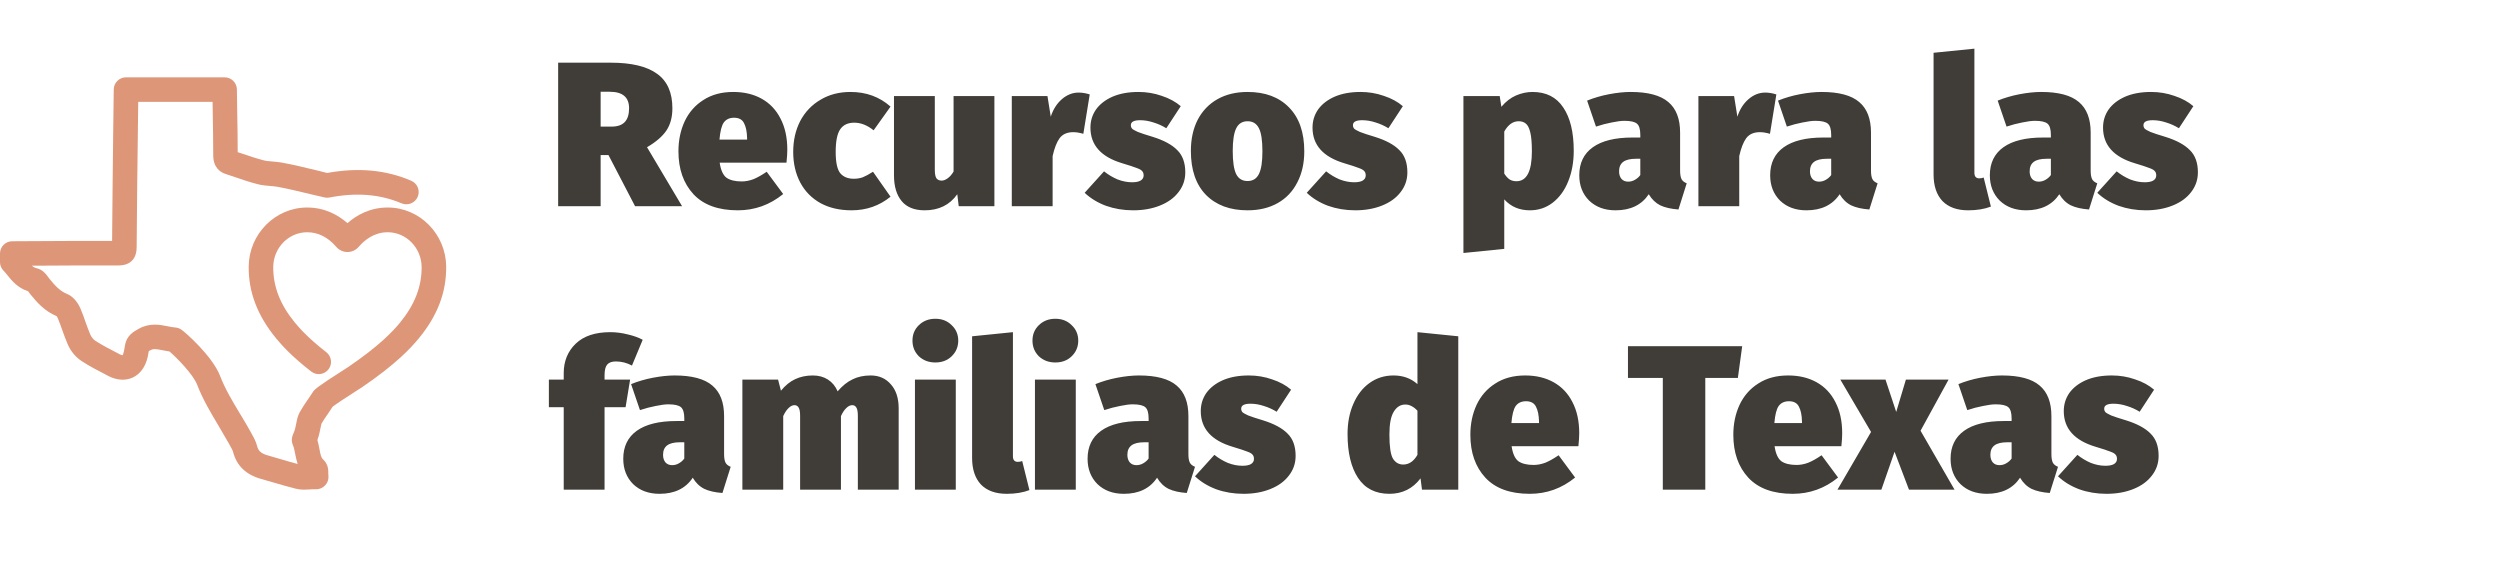 <svg width="194" height="44" viewBox="0 0 194 44" fill="none" xmlns="http://www.w3.org/2000/svg">
<path d="M23.619 38C23.377 38 23.161 37.975 22.958 37.924C22.418 37.79 21.878 37.632 21.35 37.479L21.217 37.441C20.893 37.346 20.569 37.25 20.251 37.161C19.088 36.837 18.364 36.138 18.09 35.077C18.059 34.944 17.938 34.734 17.843 34.569L17.767 34.429C17.531 34.01 17.284 33.59 17.042 33.184L16.991 33.094C16.381 32.072 15.746 31.017 15.295 29.848C14.983 29.041 13.693 27.738 13.153 27.274C12.963 27.249 12.791 27.21 12.626 27.179C12.105 27.077 11.902 27.052 11.685 27.172C11.635 27.198 11.59 27.223 11.546 27.249L11.533 27.312C11.514 27.433 11.489 27.573 11.457 27.719C11.285 28.469 10.879 29.028 10.307 29.295C9.741 29.555 9.068 29.517 8.4 29.174L8.248 29.091C7.657 28.786 6.983 28.443 6.342 28.024C5.89 27.732 5.496 27.268 5.268 26.747C5.096 26.359 4.956 25.959 4.829 25.609C4.708 25.272 4.607 24.967 4.48 24.681C4.454 24.624 4.423 24.573 4.397 24.535C3.476 24.148 2.891 23.493 2.37 22.852C2.313 22.788 2.262 22.712 2.211 22.635C2.205 22.623 2.199 22.616 2.186 22.604C1.366 22.343 0.902 21.765 0.553 21.326C0.47 21.225 0.388 21.117 0.299 21.028L0.241 20.971C0.083 20.793 0 20.57 0 20.335V19.674C0 19.147 0.426 18.721 0.947 18.721L3.292 18.709C5.064 18.696 6.888 18.689 8.699 18.696C8.718 15.786 8.756 12.844 8.788 9.984L8.826 6.94C8.832 6.419 9.258 6 9.779 6H17.43C17.951 6 18.377 6.419 18.383 6.94L18.408 8.669C18.427 9.705 18.446 10.759 18.446 11.808L18.815 11.928C19.33 12.1 19.914 12.303 20.467 12.443C20.651 12.494 20.899 12.513 21.134 12.532C21.407 12.558 21.636 12.577 21.859 12.615C22.621 12.748 23.892 13.053 24.731 13.257L24.979 13.32C25.137 13.358 25.284 13.396 25.385 13.422C27.8 12.983 29.935 13.18 31.911 14.025C32.394 14.235 32.623 14.794 32.413 15.277C32.203 15.76 31.644 15.982 31.161 15.779C29.49 15.068 27.66 14.921 25.557 15.328C25.442 15.347 25.334 15.354 25.22 15.328C25.137 15.315 24.858 15.252 24.527 15.169L24.311 15.118C23.466 14.915 22.233 14.616 21.535 14.496C21.363 14.464 21.191 14.451 21.026 14.438C20.677 14.407 20.327 14.381 19.991 14.292C19.368 14.133 18.751 13.924 18.205 13.733L17.519 13.504C17.08 13.365 16.553 12.996 16.547 12.068C16.547 10.944 16.527 9.806 16.508 8.701L16.496 7.906H10.726L10.701 10.003C10.662 12.996 10.624 16.09 10.605 19.128C10.605 19.471 10.561 19.903 10.237 20.233C9.906 20.564 9.468 20.596 9.131 20.602C7.193 20.589 5.223 20.602 3.311 20.615H2.472C2.586 20.723 2.707 20.786 2.853 20.818C3.311 20.92 3.571 21.269 3.755 21.523C3.793 21.574 3.819 21.612 3.851 21.651C4.264 22.152 4.651 22.591 5.198 22.807C5.789 23.042 6.119 23.659 6.234 23.919C6.38 24.249 6.5 24.599 6.621 24.942C6.748 25.298 6.875 25.66 7.015 25.978C7.098 26.162 7.244 26.34 7.384 26.435C7.943 26.797 8.572 27.122 9.131 27.407L9.284 27.49C9.404 27.554 9.481 27.566 9.519 27.566C9.519 27.554 9.569 27.471 9.608 27.299C9.633 27.198 9.646 27.096 9.665 26.994L9.697 26.797C9.83 26.029 10.37 25.73 10.764 25.514C11.616 25.037 12.416 25.196 13.001 25.317C13.217 25.361 13.414 25.399 13.592 25.412C13.757 25.425 13.922 25.476 14.062 25.571C14.373 25.774 16.489 27.636 17.08 29.174C17.468 30.191 18.065 31.175 18.637 32.129L18.694 32.218C18.948 32.643 19.209 33.075 19.45 33.514L19.52 33.647C19.666 33.908 19.857 34.238 19.952 34.613C20.035 34.944 20.206 35.179 20.778 35.338C21.109 35.433 21.439 35.528 21.776 35.63L21.91 35.668C22.297 35.782 22.697 35.903 23.098 36.005C23.009 35.738 22.958 35.471 22.907 35.23C22.856 34.969 22.812 34.715 22.729 34.543C22.685 34.442 22.653 34.327 22.646 34.213C22.628 33.946 22.723 33.736 22.786 33.596C22.894 33.349 22.939 33.12 22.983 32.891C23.041 32.58 23.104 32.275 23.257 31.989C23.447 31.646 23.67 31.322 23.848 31.061L23.886 31.01C24.006 30.839 24.127 30.661 24.241 30.477C24.394 30.222 24.54 30.064 26.732 28.666C26.866 28.577 26.967 28.52 26.999 28.494C29.433 26.842 30.469 25.73 31.041 25.037C32.184 23.646 32.731 22.229 32.718 20.716C32.705 19.23 31.523 18.022 30.087 18.022C29.026 18.022 28.276 18.639 27.832 19.16C27.717 19.293 27.584 19.388 27.438 19.452C27.139 19.592 26.783 19.592 26.485 19.452C26.338 19.382 26.199 19.28 26.097 19.16C25.449 18.404 24.686 18.022 23.835 18.022C22.399 18.022 21.217 19.23 21.204 20.71C21.191 22.229 21.738 23.639 22.882 25.031C23.276 25.508 23.956 26.27 25.322 27.331C25.735 27.655 25.811 28.253 25.487 28.666C25.163 29.079 24.566 29.155 24.152 28.831C22.634 27.655 21.859 26.785 21.407 26.232C19.971 24.478 19.279 22.661 19.298 20.678C19.323 18.156 21.357 16.103 23.835 16.103C25.201 16.103 26.237 16.681 26.961 17.317C27.686 16.681 28.721 16.103 30.087 16.103C32.566 16.103 34.599 18.156 34.624 20.685C34.643 22.667 33.957 24.485 32.515 26.238C31.873 27.02 30.71 28.272 28.073 30.064C28.041 30.089 27.927 30.159 27.762 30.261C26.688 30.947 26.033 31.385 25.811 31.563C25.697 31.741 25.582 31.913 25.468 32.078L25.43 32.135C25.233 32.421 25.067 32.656 24.94 32.891C24.928 32.923 24.896 33.094 24.87 33.222C24.813 33.495 24.756 33.812 24.629 34.143C24.705 34.397 24.75 34.639 24.788 34.848C24.87 35.274 24.921 35.516 25.067 35.643C25.493 36.03 25.48 36.532 25.474 36.716L25.487 36.932C25.512 37.199 25.423 37.46 25.239 37.657C25.055 37.854 24.801 37.968 24.534 37.968H24.349C24.241 37.968 24.14 37.968 24.038 37.981C23.898 37.987 23.765 37.994 23.631 37.994L23.619 38ZM18.11 11.693H18.116C18.116 11.693 18.116 11.693 18.11 11.693Z" fill="#DE9678"/>
<path d="M47.217 12.032H46.609V16H43.313V4.864H47.393C49.003 4.864 50.203 5.152 50.993 5.728C51.782 6.293 52.177 7.184 52.177 8.4C52.177 9.093 52.022 9.669 51.713 10.128C51.403 10.587 50.902 11.019 50.209 11.424L52.929 16H49.281L47.217 12.032ZM46.609 9.824H47.473C47.921 9.824 48.257 9.707 48.481 9.472C48.705 9.237 48.817 8.88 48.817 8.4C48.817 7.547 48.315 7.12 47.313 7.12H46.609V9.824ZM61.095 11.616C61.095 11.883 61.073 12.219 61.031 12.624H55.847C55.932 13.2 56.108 13.589 56.375 13.792C56.652 13.984 57.047 14.08 57.559 14.08C57.857 14.08 58.161 14.021 58.471 13.904C58.78 13.776 59.121 13.584 59.495 13.328L60.775 15.056C59.74 15.899 58.567 16.32 57.255 16.32C55.74 16.32 54.593 15.904 53.815 15.072C53.036 14.229 52.647 13.12 52.647 11.744C52.647 10.891 52.807 10.117 53.127 9.424C53.457 8.72 53.943 8.165 54.583 7.76C55.223 7.344 55.996 7.136 56.903 7.136C57.745 7.136 58.481 7.312 59.111 7.664C59.74 8.016 60.225 8.528 60.567 9.2C60.919 9.872 61.095 10.677 61.095 11.616ZM57.975 10.72C57.964 10.219 57.884 9.829 57.735 9.552C57.596 9.275 57.34 9.136 56.967 9.136C56.615 9.136 56.348 9.259 56.167 9.504C55.996 9.749 55.884 10.192 55.831 10.832H57.975V10.72ZM66.001 7.136C67.217 7.136 68.252 7.515 69.105 8.272L67.793 10.112C67.302 9.717 66.801 9.52 66.289 9.52C65.798 9.52 65.436 9.691 65.201 10.032C64.966 10.373 64.849 10.96 64.849 11.792C64.849 12.592 64.966 13.141 65.201 13.44C65.446 13.728 65.798 13.872 66.257 13.872C66.502 13.872 66.732 13.835 66.945 13.76C67.158 13.675 67.425 13.531 67.745 13.328L69.105 15.264C68.241 15.968 67.233 16.32 66.081 16.32C65.153 16.32 64.348 16.133 63.665 15.76C62.982 15.376 62.46 14.843 62.097 14.16C61.734 13.467 61.553 12.677 61.553 11.792C61.553 10.896 61.734 10.096 62.097 9.392C62.47 8.688 62.993 8.139 63.665 7.744C64.337 7.339 65.116 7.136 66.001 7.136ZM77.165 16H74.397L74.285 15.072C73.698 15.904 72.856 16.32 71.757 16.32C70.957 16.32 70.36 16.08 69.965 15.6C69.57 15.12 69.373 14.453 69.373 13.6V7.456H72.541V13.184C72.541 13.493 72.584 13.712 72.669 13.84C72.765 13.957 72.898 14.016 73.069 14.016C73.218 14.016 73.373 13.957 73.533 13.84C73.704 13.723 73.858 13.547 73.997 13.312V7.456H77.165V16ZM83.699 7.184C83.977 7.184 84.265 7.232 84.563 7.328L84.067 10.384C83.779 10.299 83.518 10.256 83.283 10.256C82.814 10.256 82.462 10.411 82.227 10.72C82.003 11.029 81.822 11.493 81.683 12.112V16H78.515V7.456H81.283L81.539 9.056C81.721 8.491 82.009 8.037 82.403 7.696C82.798 7.355 83.23 7.184 83.699 7.184ZM88.346 7.136C88.975 7.136 89.578 7.237 90.154 7.44C90.74 7.632 91.231 7.899 91.626 8.24L90.506 9.952C90.196 9.76 89.866 9.611 89.514 9.504C89.162 9.387 88.815 9.328 88.474 9.328C87.994 9.328 87.754 9.456 87.754 9.712C87.754 9.819 87.786 9.909 87.85 9.984C87.914 10.048 88.063 10.133 88.298 10.24C88.543 10.336 88.932 10.464 89.466 10.624C90.319 10.891 90.948 11.232 91.354 11.648C91.77 12.053 91.978 12.629 91.978 13.376C91.978 13.952 91.802 14.464 91.45 14.912C91.108 15.36 90.628 15.707 90.01 15.952C89.402 16.197 88.708 16.32 87.93 16.32C87.183 16.32 86.479 16.203 85.818 15.968C85.167 15.723 84.618 15.387 84.17 14.96L85.674 13.296C85.994 13.552 86.34 13.76 86.714 13.92C87.098 14.069 87.476 14.144 87.85 14.144C88.138 14.144 88.356 14.101 88.506 14.016C88.666 13.92 88.746 13.787 88.746 13.616C88.746 13.467 88.708 13.355 88.634 13.28C88.57 13.195 88.431 13.115 88.218 13.04C88.004 12.955 87.631 12.832 87.098 12.672C85.444 12.181 84.618 11.259 84.618 9.904C84.618 9.381 84.762 8.912 85.05 8.496C85.348 8.08 85.775 7.749 86.33 7.504C86.895 7.259 87.567 7.136 88.346 7.136ZM96.812 7.136C98.178 7.136 99.25 7.536 100.028 8.336C100.818 9.136 101.212 10.272 101.212 11.744C101.212 12.661 101.031 13.467 100.668 14.16C100.316 14.853 99.81 15.387 99.148 15.76C98.487 16.133 97.708 16.32 96.812 16.32C95.447 16.32 94.37 15.92 93.58 15.12C92.802 14.32 92.412 13.184 92.412 11.712C92.412 10.795 92.588 9.989 92.94 9.296C93.303 8.603 93.815 8.069 94.476 7.696C95.138 7.323 95.916 7.136 96.812 7.136ZM96.812 9.408C96.407 9.408 96.114 9.589 95.932 9.952C95.751 10.315 95.66 10.901 95.66 11.712C95.66 12.555 95.751 13.157 95.932 13.52C96.114 13.872 96.407 14.048 96.812 14.048C97.218 14.048 97.511 13.867 97.692 13.504C97.874 13.141 97.964 12.555 97.964 11.744C97.964 10.901 97.874 10.304 97.692 9.952C97.511 9.589 97.218 9.408 96.812 9.408ZM105.58 7.136C106.209 7.136 106.812 7.237 107.388 7.44C107.975 7.632 108.465 7.899 108.86 8.24L107.74 9.952C107.431 9.76 107.1 9.611 106.748 9.504C106.396 9.387 106.049 9.328 105.708 9.328C105.228 9.328 104.988 9.456 104.988 9.712C104.988 9.819 105.02 9.909 105.084 9.984C105.148 10.048 105.297 10.133 105.532 10.24C105.777 10.336 106.167 10.464 106.7 10.624C107.553 10.891 108.183 11.232 108.588 11.648C109.004 12.053 109.212 12.629 109.212 13.376C109.212 13.952 109.036 14.464 108.684 14.912C108.343 15.36 107.863 15.707 107.244 15.952C106.636 16.197 105.943 16.32 105.164 16.32C104.417 16.32 103.713 16.203 103.052 15.968C102.401 15.723 101.852 15.387 101.404 14.96L102.908 13.296C103.228 13.552 103.575 13.76 103.948 13.92C104.332 14.069 104.711 14.144 105.084 14.144C105.372 14.144 105.591 14.101 105.74 14.016C105.9 13.92 105.98 13.787 105.98 13.616C105.98 13.467 105.943 13.355 105.868 13.28C105.804 13.195 105.665 13.115 105.452 13.04C105.239 12.955 104.865 12.832 104.332 12.672C102.679 12.181 101.852 11.259 101.852 9.904C101.852 9.381 101.996 8.912 102.284 8.496C102.583 8.08 103.009 7.749 103.564 7.504C104.129 7.259 104.801 7.136 105.58 7.136ZM118.922 7.136C119.978 7.136 120.773 7.536 121.306 8.336C121.85 9.136 122.122 10.256 122.122 11.696C122.122 12.581 121.978 13.376 121.69 14.08C121.413 14.773 121.013 15.323 120.49 15.728C119.978 16.123 119.386 16.32 118.714 16.32C117.904 16.32 117.242 16.037 116.73 15.472V19.312L113.562 19.632V7.456H116.378L116.506 8.288C116.848 7.883 117.226 7.589 117.642 7.408C118.069 7.227 118.496 7.136 118.922 7.136ZM117.674 14.064C118.474 14.064 118.874 13.291 118.874 11.744C118.874 11.093 118.832 10.597 118.746 10.256C118.661 9.915 118.544 9.691 118.394 9.584C118.256 9.467 118.074 9.408 117.85 9.408C117.402 9.408 117.029 9.675 116.73 10.208V13.472C116.869 13.685 117.013 13.84 117.162 13.936C117.312 14.021 117.482 14.064 117.674 14.064ZM130.376 13.232C130.376 13.531 130.414 13.755 130.488 13.904C130.563 14.043 130.696 14.149 130.888 14.224L130.248 16.256C129.672 16.213 129.203 16.107 128.84 15.936C128.478 15.755 128.179 15.467 127.944 15.072C127.39 15.904 126.531 16.32 125.368 16.32C124.526 16.32 123.843 16.069 123.32 15.568C122.808 15.056 122.552 14.4 122.552 13.6C122.552 12.651 122.904 11.925 123.608 11.424C124.312 10.923 125.336 10.672 126.68 10.672H127.288V10.464C127.288 10.037 127.203 9.749 127.032 9.6C126.862 9.451 126.536 9.376 126.056 9.376C125.8 9.376 125.47 9.419 125.064 9.504C124.67 9.579 124.264 9.685 123.848 9.824L123.16 7.808C123.683 7.595 124.248 7.429 124.856 7.312C125.475 7.195 126.035 7.136 126.536 7.136C127.88 7.136 128.856 7.397 129.464 7.92C130.072 8.432 130.376 9.221 130.376 10.288V13.232ZM126.344 14.096C126.536 14.096 126.712 14.048 126.872 13.952C127.043 13.856 127.182 13.733 127.288 13.584V12.32H126.952C126.504 12.32 126.174 12.4 125.96 12.56C125.747 12.72 125.64 12.965 125.64 13.296C125.64 13.541 125.704 13.739 125.832 13.888C125.96 14.027 126.131 14.096 126.344 14.096ZM136.981 7.184C137.258 7.184 137.546 7.232 137.845 7.328L137.349 10.384C137.061 10.299 136.799 10.256 136.565 10.256C136.095 10.256 135.743 10.411 135.509 10.72C135.285 11.029 135.103 11.493 134.965 12.112V16H131.797V7.456H134.565L134.821 9.056C135.002 8.491 135.29 8.037 135.685 7.696C136.079 7.355 136.511 7.184 136.981 7.184ZM145.189 13.232C145.189 13.531 145.226 13.755 145.301 13.904C145.375 14.043 145.509 14.149 145.701 14.224L145.061 16.256C144.485 16.213 144.015 16.107 143.653 15.936C143.29 15.755 142.991 15.467 142.757 15.072C142.202 15.904 141.343 16.32 140.181 16.32C139.338 16.32 138.655 16.069 138.133 15.568C137.621 15.056 137.365 14.4 137.365 13.6C137.365 12.651 137.717 11.925 138.421 11.424C139.125 10.923 140.149 10.672 141.493 10.672H142.101V10.464C142.101 10.037 142.015 9.749 141.845 9.6C141.674 9.451 141.349 9.376 140.869 9.376C140.613 9.376 140.282 9.419 139.877 9.504C139.482 9.579 139.077 9.685 138.661 9.824L137.973 7.808C138.495 7.595 139.061 7.429 139.669 7.312C140.287 7.195 140.847 7.136 141.349 7.136C142.693 7.136 143.669 7.397 144.277 7.92C144.885 8.432 145.189 9.221 145.189 10.288V13.232ZM141.157 14.096C141.349 14.096 141.525 14.048 141.685 13.952C141.855 13.856 141.994 13.733 142.101 13.584V12.32H141.765C141.317 12.32 140.986 12.4 140.773 12.56C140.559 12.72 140.453 12.965 140.453 13.296C140.453 13.541 140.517 13.739 140.645 13.888C140.773 14.027 140.943 14.096 141.157 14.096ZM152.733 16.32C151.869 16.32 151.202 16.08 150.733 15.6C150.274 15.109 150.045 14.421 150.045 13.536V4.096L153.213 3.776V13.408C153.213 13.696 153.341 13.84 153.597 13.84C153.714 13.84 153.826 13.819 153.933 13.776L154.493 16.032C153.991 16.224 153.405 16.32 152.733 16.32ZM162.236 13.232C162.236 13.531 162.273 13.755 162.348 13.904C162.422 14.043 162.556 14.149 162.748 14.224L162.108 16.256C161.532 16.213 161.062 16.107 160.7 15.936C160.337 15.755 160.038 15.467 159.804 15.072C159.249 15.904 158.39 16.32 157.228 16.32C156.385 16.32 155.702 16.069 155.18 15.568C154.668 15.056 154.412 14.4 154.412 13.6C154.412 12.651 154.764 11.925 155.468 11.424C156.172 10.923 157.196 10.672 158.54 10.672H159.148V10.464C159.148 10.037 159.062 9.749 158.892 9.6C158.721 9.451 158.396 9.376 157.916 9.376C157.66 9.376 157.329 9.419 156.924 9.504C156.529 9.579 156.124 9.685 155.708 9.824L155.02 7.808C155.542 7.595 156.108 7.429 156.716 7.312C157.334 7.195 157.894 7.136 158.396 7.136C159.74 7.136 160.716 7.397 161.324 7.92C161.932 8.432 162.236 9.221 162.236 10.288V13.232ZM158.204 14.096C158.396 14.096 158.572 14.048 158.732 13.952C158.902 13.856 159.041 13.733 159.148 13.584V12.32H158.812C158.364 12.32 158.033 12.4 157.82 12.56C157.606 12.72 157.5 12.965 157.5 13.296C157.5 13.541 157.564 13.739 157.692 13.888C157.82 14.027 157.99 14.096 158.204 14.096ZM166.924 7.136C167.553 7.136 168.156 7.237 168.732 7.44C169.318 7.632 169.809 7.899 170.204 8.24L169.084 9.952C168.774 9.76 168.444 9.611 168.092 9.504C167.74 9.387 167.393 9.328 167.052 9.328C166.572 9.328 166.332 9.456 166.332 9.712C166.332 9.819 166.364 9.909 166.428 9.984C166.492 10.048 166.641 10.133 166.876 10.24C167.121 10.336 167.51 10.464 168.044 10.624C168.897 10.891 169.526 11.232 169.932 11.648C170.348 12.053 170.556 12.629 170.556 13.376C170.556 13.952 170.38 14.464 170.028 14.912C169.686 15.36 169.206 15.707 168.588 15.952C167.98 16.197 167.286 16.32 166.508 16.32C165.761 16.32 165.057 16.203 164.396 15.968C163.745 15.723 163.196 15.387 162.748 14.96L164.252 13.296C164.572 13.552 164.918 13.76 165.292 13.92C165.676 14.069 166.054 14.144 166.428 14.144C166.716 14.144 166.934 14.101 167.084 14.016C167.244 13.92 167.324 13.787 167.324 13.616C167.324 13.467 167.286 13.355 167.212 13.28C167.148 13.195 167.009 13.115 166.796 13.04C166.582 12.955 166.209 12.832 165.676 12.672C164.022 12.181 163.196 11.259 163.196 9.904C163.196 9.381 163.34 8.912 163.628 8.496C163.926 8.08 164.353 7.749 164.908 7.504C165.473 7.259 166.145 7.136 166.924 7.136ZM47.793 28.048C47.483 28.048 47.259 28.128 47.121 28.288C46.982 28.448 46.913 28.725 46.913 29.12V29.456H48.897L48.545 31.6H46.913V38H43.745V31.6H42.593V29.456H43.745V28.96C43.745 28.032 44.054 27.269 44.673 26.672C45.291 26.075 46.187 25.776 47.361 25.776C47.809 25.776 48.262 25.835 48.721 25.952C49.179 26.059 49.563 26.197 49.873 26.368L49.041 28.368C48.646 28.155 48.23 28.048 47.793 28.048ZM56.189 35.232C56.189 35.531 56.226 35.755 56.301 35.904C56.375 36.043 56.509 36.149 56.701 36.224L56.061 38.256C55.485 38.213 55.015 38.107 54.653 37.936C54.29 37.755 53.991 37.467 53.757 37.072C53.202 37.904 52.343 38.32 51.181 38.32C50.338 38.32 49.655 38.069 49.133 37.568C48.621 37.056 48.365 36.4 48.365 35.6C48.365 34.651 48.717 33.925 49.421 33.424C50.125 32.923 51.149 32.672 52.493 32.672H53.101V32.464C53.101 32.037 53.015 31.749 52.845 31.6C52.674 31.451 52.349 31.376 51.869 31.376C51.613 31.376 51.282 31.419 50.877 31.504C50.482 31.579 50.077 31.685 49.661 31.824L48.973 29.808C49.495 29.595 50.061 29.429 50.669 29.312C51.287 29.195 51.847 29.136 52.349 29.136C53.693 29.136 54.669 29.397 55.277 29.92C55.885 30.432 56.189 31.221 56.189 32.288V35.232ZM52.157 36.096C52.349 36.096 52.525 36.048 52.685 35.952C52.855 35.856 52.994 35.733 53.101 35.584V34.32H52.765C52.317 34.32 51.986 34.4 51.773 34.56C51.559 34.72 51.453 34.965 51.453 35.296C51.453 35.541 51.517 35.739 51.645 35.888C51.773 36.027 51.943 36.096 52.157 36.096ZM67.561 29.136C68.212 29.136 68.734 29.365 69.129 29.824C69.534 30.272 69.737 30.896 69.737 31.696V38H66.569V32.272C66.569 31.963 66.532 31.749 66.457 31.632C66.382 31.504 66.276 31.44 66.137 31.44C65.977 31.44 65.823 31.515 65.673 31.664C65.524 31.803 65.385 32.011 65.257 32.288V38H62.089V32.272C62.089 31.963 62.052 31.749 61.977 31.632C61.903 31.504 61.796 31.44 61.657 31.44C61.497 31.44 61.343 31.515 61.193 31.664C61.044 31.803 60.905 32.011 60.777 32.288V38H57.609V29.456H60.377L60.601 30.32C60.943 29.904 61.31 29.605 61.705 29.424C62.111 29.232 62.569 29.136 63.081 29.136C63.529 29.136 63.919 29.243 64.249 29.456C64.58 29.669 64.831 29.973 65.001 30.368C65.364 29.941 65.748 29.632 66.153 29.44C66.558 29.237 67.028 29.136 67.561 29.136ZM74.168 29.456V38H71V29.456H74.168ZM72.584 24.736C73.096 24.736 73.517 24.901 73.848 25.232C74.189 25.552 74.36 25.952 74.36 26.432C74.36 26.912 74.189 27.317 73.848 27.648C73.517 27.968 73.096 28.128 72.584 28.128C72.072 28.128 71.645 27.968 71.304 27.648C70.973 27.317 70.808 26.912 70.808 26.432C70.808 25.952 70.973 25.552 71.304 25.232C71.645 24.901 72.072 24.736 72.584 24.736ZM78.123 38.32C77.259 38.32 76.593 38.08 76.123 37.6C75.665 37.109 75.435 36.421 75.435 35.536V26.096L78.603 25.776V35.408C78.603 35.696 78.731 35.84 78.987 35.84C79.105 35.84 79.217 35.819 79.323 35.776L79.883 38.032C79.382 38.224 78.795 38.32 78.123 38.32ZM83.48 29.456V38H80.312V29.456H83.48ZM81.896 24.736C82.408 24.736 82.83 24.901 83.16 25.232C83.502 25.552 83.672 25.952 83.672 26.432C83.672 26.912 83.502 27.317 83.16 27.648C82.83 27.968 82.408 28.128 81.896 28.128C81.384 28.128 80.958 27.968 80.616 27.648C80.286 27.317 80.12 26.912 80.12 26.432C80.12 25.952 80.286 25.552 80.616 25.232C80.958 24.901 81.384 24.736 81.896 24.736ZM92.22 35.232C92.22 35.531 92.257 35.755 92.332 35.904C92.407 36.043 92.54 36.149 92.732 36.224L92.092 38.256C91.516 38.213 91.047 38.107 90.684 37.936C90.321 37.755 90.023 37.467 89.788 37.072C89.233 37.904 88.375 38.32 87.212 38.32C86.369 38.32 85.687 38.069 85.164 37.568C84.652 37.056 84.396 36.4 84.396 35.6C84.396 34.651 84.748 33.925 85.452 33.424C86.156 32.923 87.18 32.672 88.524 32.672H89.132V32.464C89.132 32.037 89.047 31.749 88.876 31.6C88.705 31.451 88.38 31.376 87.9 31.376C87.644 31.376 87.313 31.419 86.908 31.504C86.513 31.579 86.108 31.685 85.692 31.824L85.004 29.808C85.527 29.595 86.092 29.429 86.7 29.312C87.319 29.195 87.879 29.136 88.38 29.136C89.724 29.136 90.7 29.397 91.308 29.92C91.916 30.432 92.22 31.221 92.22 32.288V35.232ZM88.188 36.096C88.38 36.096 88.556 36.048 88.716 35.952C88.887 35.856 89.025 35.733 89.132 35.584V34.32H88.796C88.348 34.32 88.017 34.4 87.804 34.56C87.591 34.72 87.484 34.965 87.484 35.296C87.484 35.541 87.548 35.739 87.676 35.888C87.804 36.027 87.975 36.096 88.188 36.096ZM96.908 29.136C97.537 29.136 98.14 29.237 98.716 29.44C99.303 29.632 99.793 29.899 100.188 30.24L99.068 31.952C98.759 31.76 98.428 31.611 98.076 31.504C97.724 31.387 97.377 31.328 97.036 31.328C96.556 31.328 96.316 31.456 96.316 31.712C96.316 31.819 96.348 31.909 96.412 31.984C96.476 32.048 96.626 32.133 96.86 32.24C97.106 32.336 97.495 32.464 98.028 32.624C98.882 32.891 99.511 33.232 99.916 33.648C100.332 34.053 100.54 34.629 100.54 35.376C100.54 35.952 100.364 36.464 100.012 36.912C99.671 37.36 99.191 37.707 98.572 37.952C97.964 38.197 97.271 38.32 96.492 38.32C95.746 38.32 95.041 38.203 94.38 37.968C93.73 37.723 93.18 37.387 92.732 36.96L94.236 35.296C94.556 35.552 94.903 35.76 95.276 35.92C95.66 36.069 96.039 36.144 96.412 36.144C96.7 36.144 96.919 36.101 97.068 36.016C97.228 35.92 97.308 35.787 97.308 35.616C97.308 35.467 97.271 35.355 97.196 35.28C97.132 35.195 96.993 35.115 96.78 35.04C96.567 34.955 96.194 34.832 95.66 34.672C94.007 34.181 93.18 33.259 93.18 31.904C93.18 31.381 93.324 30.912 93.612 30.496C93.911 30.08 94.338 29.749 94.892 29.504C95.457 29.259 96.129 29.136 96.908 29.136ZM113.162 26.096V38H110.346L110.234 37.12C109.626 37.92 108.821 38.32 107.818 38.32C106.741 38.32 105.93 37.909 105.386 37.088C104.842 36.267 104.57 35.131 104.57 33.68C104.57 32.805 104.72 32.027 105.018 31.344C105.317 30.651 105.733 30.112 106.266 29.728C106.81 29.333 107.434 29.136 108.138 29.136C108.874 29.136 109.493 29.36 109.994 29.808V25.776L113.162 26.096ZM108.89 36.048C109.338 36.048 109.706 35.797 109.994 35.296V31.872C109.845 31.712 109.696 31.595 109.546 31.52C109.397 31.435 109.232 31.392 109.05 31.392C108.677 31.392 108.378 31.579 108.154 31.952C107.93 32.315 107.818 32.901 107.818 33.712C107.818 34.651 107.909 35.275 108.09 35.584C108.282 35.893 108.549 36.048 108.89 36.048ZM122.548 33.616C122.548 33.883 122.526 34.219 122.484 34.624H117.3C117.385 35.2 117.561 35.589 117.828 35.792C118.105 35.984 118.5 36.08 119.012 36.08C119.31 36.08 119.614 36.021 119.924 35.904C120.233 35.776 120.574 35.584 120.948 35.328L122.228 37.056C121.193 37.899 120.02 38.32 118.708 38.32C117.193 38.32 116.046 37.904 115.268 37.072C114.489 36.229 114.1 35.12 114.1 33.744C114.1 32.891 114.26 32.117 114.58 31.424C114.91 30.72 115.396 30.165 116.036 29.76C116.676 29.344 117.449 29.136 118.356 29.136C119.198 29.136 119.934 29.312 120.564 29.664C121.193 30.016 121.678 30.528 122.02 31.2C122.372 31.872 122.548 32.677 122.548 33.616ZM119.428 32.72C119.417 32.219 119.337 31.829 119.188 31.552C119.049 31.275 118.793 31.136 118.42 31.136C118.068 31.136 117.801 31.259 117.62 31.504C117.449 31.749 117.337 32.192 117.284 32.832H119.428V32.72ZM135.194 26.864L134.858 29.328H132.33V38H129.034V29.328H126.33V26.864H135.194ZM142.954 33.616C142.954 33.883 142.933 34.219 142.89 34.624H137.706C137.791 35.2 137.967 35.589 138.234 35.792C138.511 35.984 138.906 36.08 139.418 36.08C139.717 36.08 140.021 36.021 140.33 35.904C140.639 35.776 140.981 35.584 141.354 35.328L142.634 37.056C141.599 37.899 140.426 38.32 139.114 38.32C137.599 38.32 136.453 37.904 135.674 37.072C134.895 36.229 134.506 35.12 134.506 33.744C134.506 32.891 134.666 32.117 134.986 31.424C135.317 30.72 135.802 30.165 136.442 29.76C137.082 29.344 137.855 29.136 138.762 29.136C139.605 29.136 140.341 29.312 140.97 29.664C141.599 30.016 142.085 30.528 142.426 31.2C142.778 31.872 142.954 32.677 142.954 33.616ZM139.834 32.72C139.823 32.219 139.743 31.829 139.594 31.552C139.455 31.275 139.199 31.136 138.826 31.136C138.474 31.136 138.207 31.259 138.026 31.504C137.855 31.749 137.743 32.192 137.69 32.832H139.834V32.72ZM149.034 33.424L151.674 38H148.138L147.018 35.056L145.994 38H142.586L145.194 33.52L142.81 29.456H146.314L147.146 31.968L147.898 29.456H151.21L149.034 33.424ZM159.189 35.232C159.189 35.531 159.226 35.755 159.301 35.904C159.375 36.043 159.509 36.149 159.701 36.224L159.061 38.256C158.485 38.213 158.015 38.107 157.653 37.936C157.29 37.755 156.991 37.467 156.757 37.072C156.202 37.904 155.343 38.32 154.181 38.32C153.338 38.32 152.655 38.069 152.133 37.568C151.621 37.056 151.365 36.4 151.365 35.6C151.365 34.651 151.717 33.925 152.421 33.424C153.125 32.923 154.149 32.672 155.493 32.672H156.101V32.464C156.101 32.037 156.015 31.749 155.845 31.6C155.674 31.451 155.349 31.376 154.869 31.376C154.613 31.376 154.282 31.419 153.877 31.504C153.482 31.579 153.077 31.685 152.661 31.824L151.973 29.808C152.495 29.595 153.061 29.429 153.669 29.312C154.287 29.195 154.847 29.136 155.349 29.136C156.693 29.136 157.669 29.397 158.277 29.92C158.885 30.432 159.189 31.221 159.189 32.288V35.232ZM155.157 36.096C155.349 36.096 155.525 36.048 155.685 35.952C155.855 35.856 155.994 35.733 156.101 35.584V34.32H155.765C155.317 34.32 154.986 34.4 154.773 34.56C154.559 34.72 154.453 34.965 154.453 35.296C154.453 35.541 154.517 35.739 154.645 35.888C154.773 36.027 154.943 36.096 155.157 36.096ZM163.877 29.136C164.506 29.136 165.109 29.237 165.685 29.44C166.272 29.632 166.762 29.899 167.157 30.24L166.037 31.952C165.728 31.76 165.397 31.611 165.045 31.504C164.693 31.387 164.346 31.328 164.005 31.328C163.525 31.328 163.285 31.456 163.285 31.712C163.285 31.819 163.317 31.909 163.381 31.984C163.445 32.048 163.594 32.133 163.829 32.24C164.074 32.336 164.464 32.464 164.997 32.624C165.85 32.891 166.48 33.232 166.885 33.648C167.301 34.053 167.509 34.629 167.509 35.376C167.509 35.952 167.333 36.464 166.981 36.912C166.64 37.36 166.16 37.707 165.541 37.952C164.933 38.197 164.24 38.32 163.461 38.32C162.714 38.32 162.01 38.203 161.349 37.968C160.698 37.723 160.149 37.387 159.701 36.96L161.205 35.296C161.525 35.552 161.872 35.76 162.245 35.92C162.629 36.069 163.008 36.144 163.381 36.144C163.669 36.144 163.888 36.101 164.037 36.016C164.197 35.92 164.277 35.787 164.277 35.616C164.277 35.467 164.24 35.355 164.165 35.28C164.101 35.195 163.962 35.115 163.749 35.04C163.536 34.955 163.162 34.832 162.629 34.672C160.976 34.181 160.149 33.259 160.149 31.904C160.149 31.381 160.293 30.912 160.581 30.496C160.88 30.08 161.306 29.749 161.861 29.504C162.426 29.259 163.098 29.136 163.877 29.136Z" fill="#403C37"/>
</svg>
